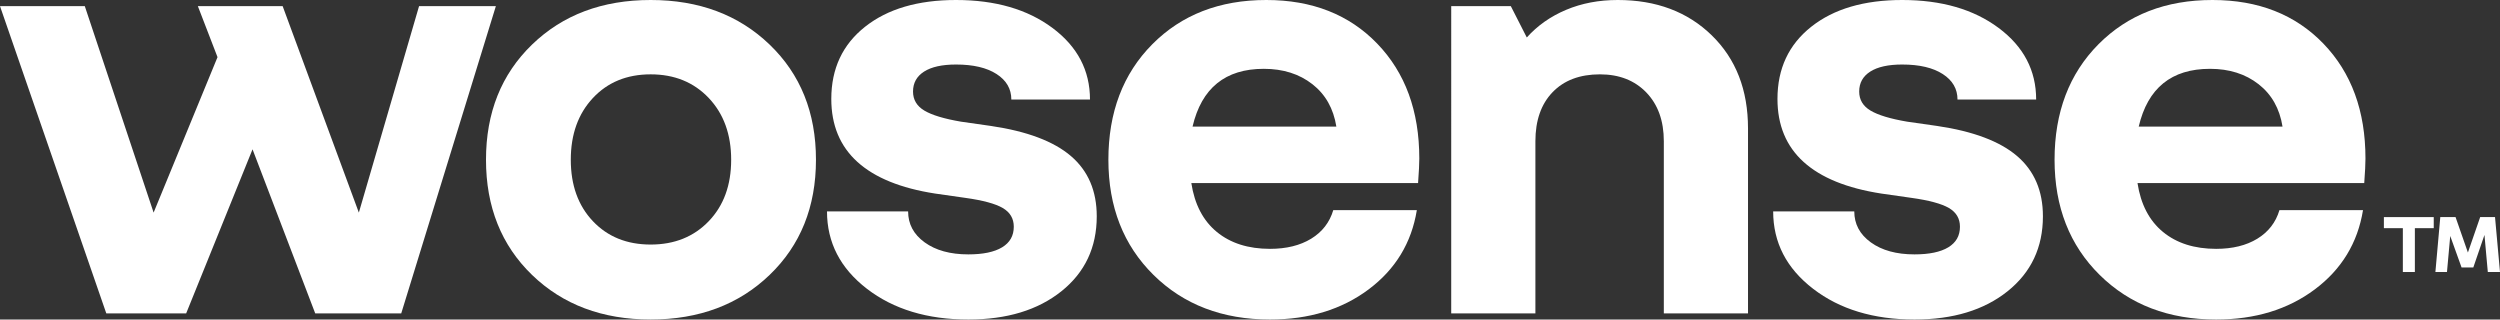 <svg xmlns="http://www.w3.org/2000/svg" xmlns:xlink="http://www.w3.org/1999/xlink" id="Layer_1" x="0px" y="0px" width="292.966px" height="37.443px" viewBox="0 0 292.966 37.443" xml:space="preserve"><rect x="0" y="0" width="292.966" height="37.443" fill="#333333" stroke="none"/><g> <g> <path fill="#FFFFFF" d="M36.939,36.723l-7.345-19.226l-7.777,19.226h-9.361L0,0.72h9.937l8.064,24.194L25.49,6.696L23.186,0.72 h9.937l8.929,24.194L49.108,0.72h9.001L47.02,36.723H36.939z"></path> <path fill="#FFFFFF" d="M90.183,5.22c3.625,3.48,5.437,7.981,5.437,13.501s-1.812,10.021-5.437,13.501 c-3.624,3.48-8.269,5.22-13.933,5.22s-10.297-1.74-13.897-5.22c-3.601-3.48-5.401-7.98-5.401-13.501s1.8-10.021,5.401-13.501 C65.953,1.74,70.585,0,76.25,0S86.559,1.74,90.183,5.22z M83.055,25.922c1.752-1.824,2.628-4.224,2.628-7.2 c0-2.977-0.876-5.389-2.628-7.237s-4.021-2.772-6.805-2.772s-5.041,0.924-6.769,2.772s-2.592,4.26-2.592,7.237 c0,2.976,0.864,5.376,2.592,7.2c1.728,1.824,3.984,2.736,6.769,2.736S81.303,27.746,83.055,25.922z"></path> <path fill="#FFFFFF" d="M117.434,28.982c0.912-0.552,1.368-1.356,1.368-2.412c0-0.96-0.432-1.692-1.296-2.196 c-0.864-0.504-2.328-0.9-4.392-1.188l-3.528-0.504c-4.032-0.624-7.069-1.86-9.109-3.708s-3.06-4.309-3.06-7.381 c0-3.552,1.32-6.373,3.96-8.46C104.017,1.044,107.569,0,112.034,0c4.608,0,8.376,1.092,11.305,3.276 c2.928,2.184,4.393,4.98,4.393,8.389h-9.217c0-1.248-0.576-2.244-1.728-2.988c-1.152-0.744-2.736-1.116-4.752-1.116 c-1.632,0-2.88,0.276-3.745,0.828c-0.864,0.552-1.296,1.332-1.296,2.34c0,0.96,0.444,1.704,1.332,2.232 c0.888,0.528,2.316,0.96,4.285,1.296l3.528,0.504c4.224,0.624,7.344,1.8,9.361,3.528c2.016,1.728,3.024,4.08,3.024,7.057 c0,3.648-1.38,6.577-4.14,8.785s-6.396,3.312-10.909,3.312c-4.8,0-8.761-1.2-11.881-3.6s-4.681-5.424-4.681-9.073h9.505 c0,1.488,0.648,2.7,1.944,3.636s3,1.404,5.112,1.404C115.202,29.811,116.522,29.534,117.434,28.982z"></path> <path fill="#FFFFFF" d="M166.034,24.626c-0.624,3.84-2.508,6.937-5.652,9.289c-3.145,2.353-6.997,3.528-11.557,3.528 c-5.568,0-10.117-1.74-13.645-5.22s-5.292-7.98-5.292-13.501c0-5.569,1.716-10.081,5.148-13.538C138.468,1.728,142.92,0,148.393,0 c5.376,0,9.709,1.704,12.998,5.112c3.288,3.408,4.932,7.896,4.932,13.465c0,0.336-0.012,0.732-0.036,1.188 c-0.024,0.456-0.06,1.02-0.108,1.692h-26.57c0.384,2.497,1.38,4.405,2.988,5.725c1.608,1.32,3.685,1.98,6.229,1.98 c1.92,0,3.528-0.396,4.825-1.188c1.296-0.792,2.16-1.908,2.592-3.348H166.034z M142.632,9.757c-1.392,1.128-2.352,2.82-2.88,5.076 h16.85c-0.336-2.112-1.272-3.768-2.808-4.968s-3.433-1.8-5.688-1.8C145.849,8.064,144.024,8.628,142.632,9.757z"></path> <path fill="#FFFFFF" d="M181.944,10.801c-1.344,1.392-2.016,3.312-2.016,5.761v20.162h-9.865V0.72h6.985l1.872,3.672 c1.248-1.392,2.784-2.472,4.608-3.24S187.369,0,189.577,0c4.513,0,8.185,1.38,11.017,4.14c2.833,2.76,4.249,6.396,4.249,10.909 v21.674h-9.865V16.562c0-2.4-0.684-4.309-2.052-5.725s-3.18-2.125-5.437-2.125C185.137,8.712,183.288,9.409,181.944,10.801z"></path> <path fill="#FFFFFF" d="M228.312,28.982c0.912-0.552,1.368-1.356,1.368-2.412c0-0.96-0.432-1.692-1.296-2.196 c-0.864-0.504-2.328-0.9-4.392-1.188l-3.528-0.504c-4.032-0.624-7.069-1.86-9.109-3.708s-3.06-4.309-3.06-7.381 c0-3.552,1.32-6.373,3.96-8.46C214.895,1.044,218.447,0,222.912,0c4.608,0,8.376,1.092,11.305,3.276 c2.928,2.184,4.393,4.98,4.393,8.389h-9.217c0-1.248-0.576-2.244-1.728-2.988c-1.152-0.744-2.736-1.116-4.752-1.116 c-1.632,0-2.88,0.276-3.745,0.828c-0.864,0.552-1.296,1.332-1.296,2.34c0,0.96,0.444,1.704,1.332,2.232 c0.888,0.528,2.316,0.96,4.285,1.296l3.528,0.504c4.224,0.624,7.344,1.8,9.361,3.528c2.016,1.728,3.024,4.08,3.024,7.057 c0,3.648-1.38,6.577-4.14,8.785s-6.396,3.312-10.909,3.312c-4.8,0-8.761-1.2-11.881-3.6s-4.681-5.424-4.681-9.073h9.505 c0,1.488,0.648,2.7,1.944,3.636s3,1.404,5.112,1.404C226.08,29.811,227.4,29.534,228.312,28.982z"></path> <path fill="#FFFFFF" d="M276.912,24.626c-0.624,3.84-2.508,6.937-5.652,9.289c-3.145,2.353-6.997,3.528-11.557,3.528 c-5.568,0-10.117-1.74-13.645-5.22s-5.292-7.98-5.292-13.501c0-5.569,1.716-10.081,5.148-13.538 C249.346,1.728,253.798,0,259.271,0c5.376,0,9.709,1.704,12.998,5.112c3.288,3.408,4.932,7.896,4.932,13.465 c0,0.336-0.012,0.732-0.036,1.188c-0.024,0.456-0.06,1.02-0.108,1.692h-26.57c0.384,2.497,1.38,4.405,2.988,5.725 c1.608,1.32,3.685,1.98,6.229,1.98c1.92,0,3.528-0.396,4.825-1.188c1.296-0.792,2.16-1.908,2.592-3.348H276.912z M253.51,9.757 c-1.392,1.128-2.352,2.82-2.88,5.076h16.85c-0.336-2.112-1.272-3.768-2.808-4.968s-3.433-1.8-5.688-1.8 C256.727,8.064,254.902,8.628,253.51,9.757z"></path> </g> <g> <path fill="#FFFFFF" d="M279.359,26.738v-1.297h5.842v1.297h-2.212v5.138h-1.408v-5.138H279.359z"></path> <path fill="#FFFFFF" d="M288.461,31.343l-1.327-3.69l-0.382,4.223h-1.357l0.573-6.435h1.789l1.448,4.152l1.438-4.152h1.739 l0.583,6.435h-1.428l-0.392-4.343l-1.307,3.81H288.461z"></path> </g></g></svg>